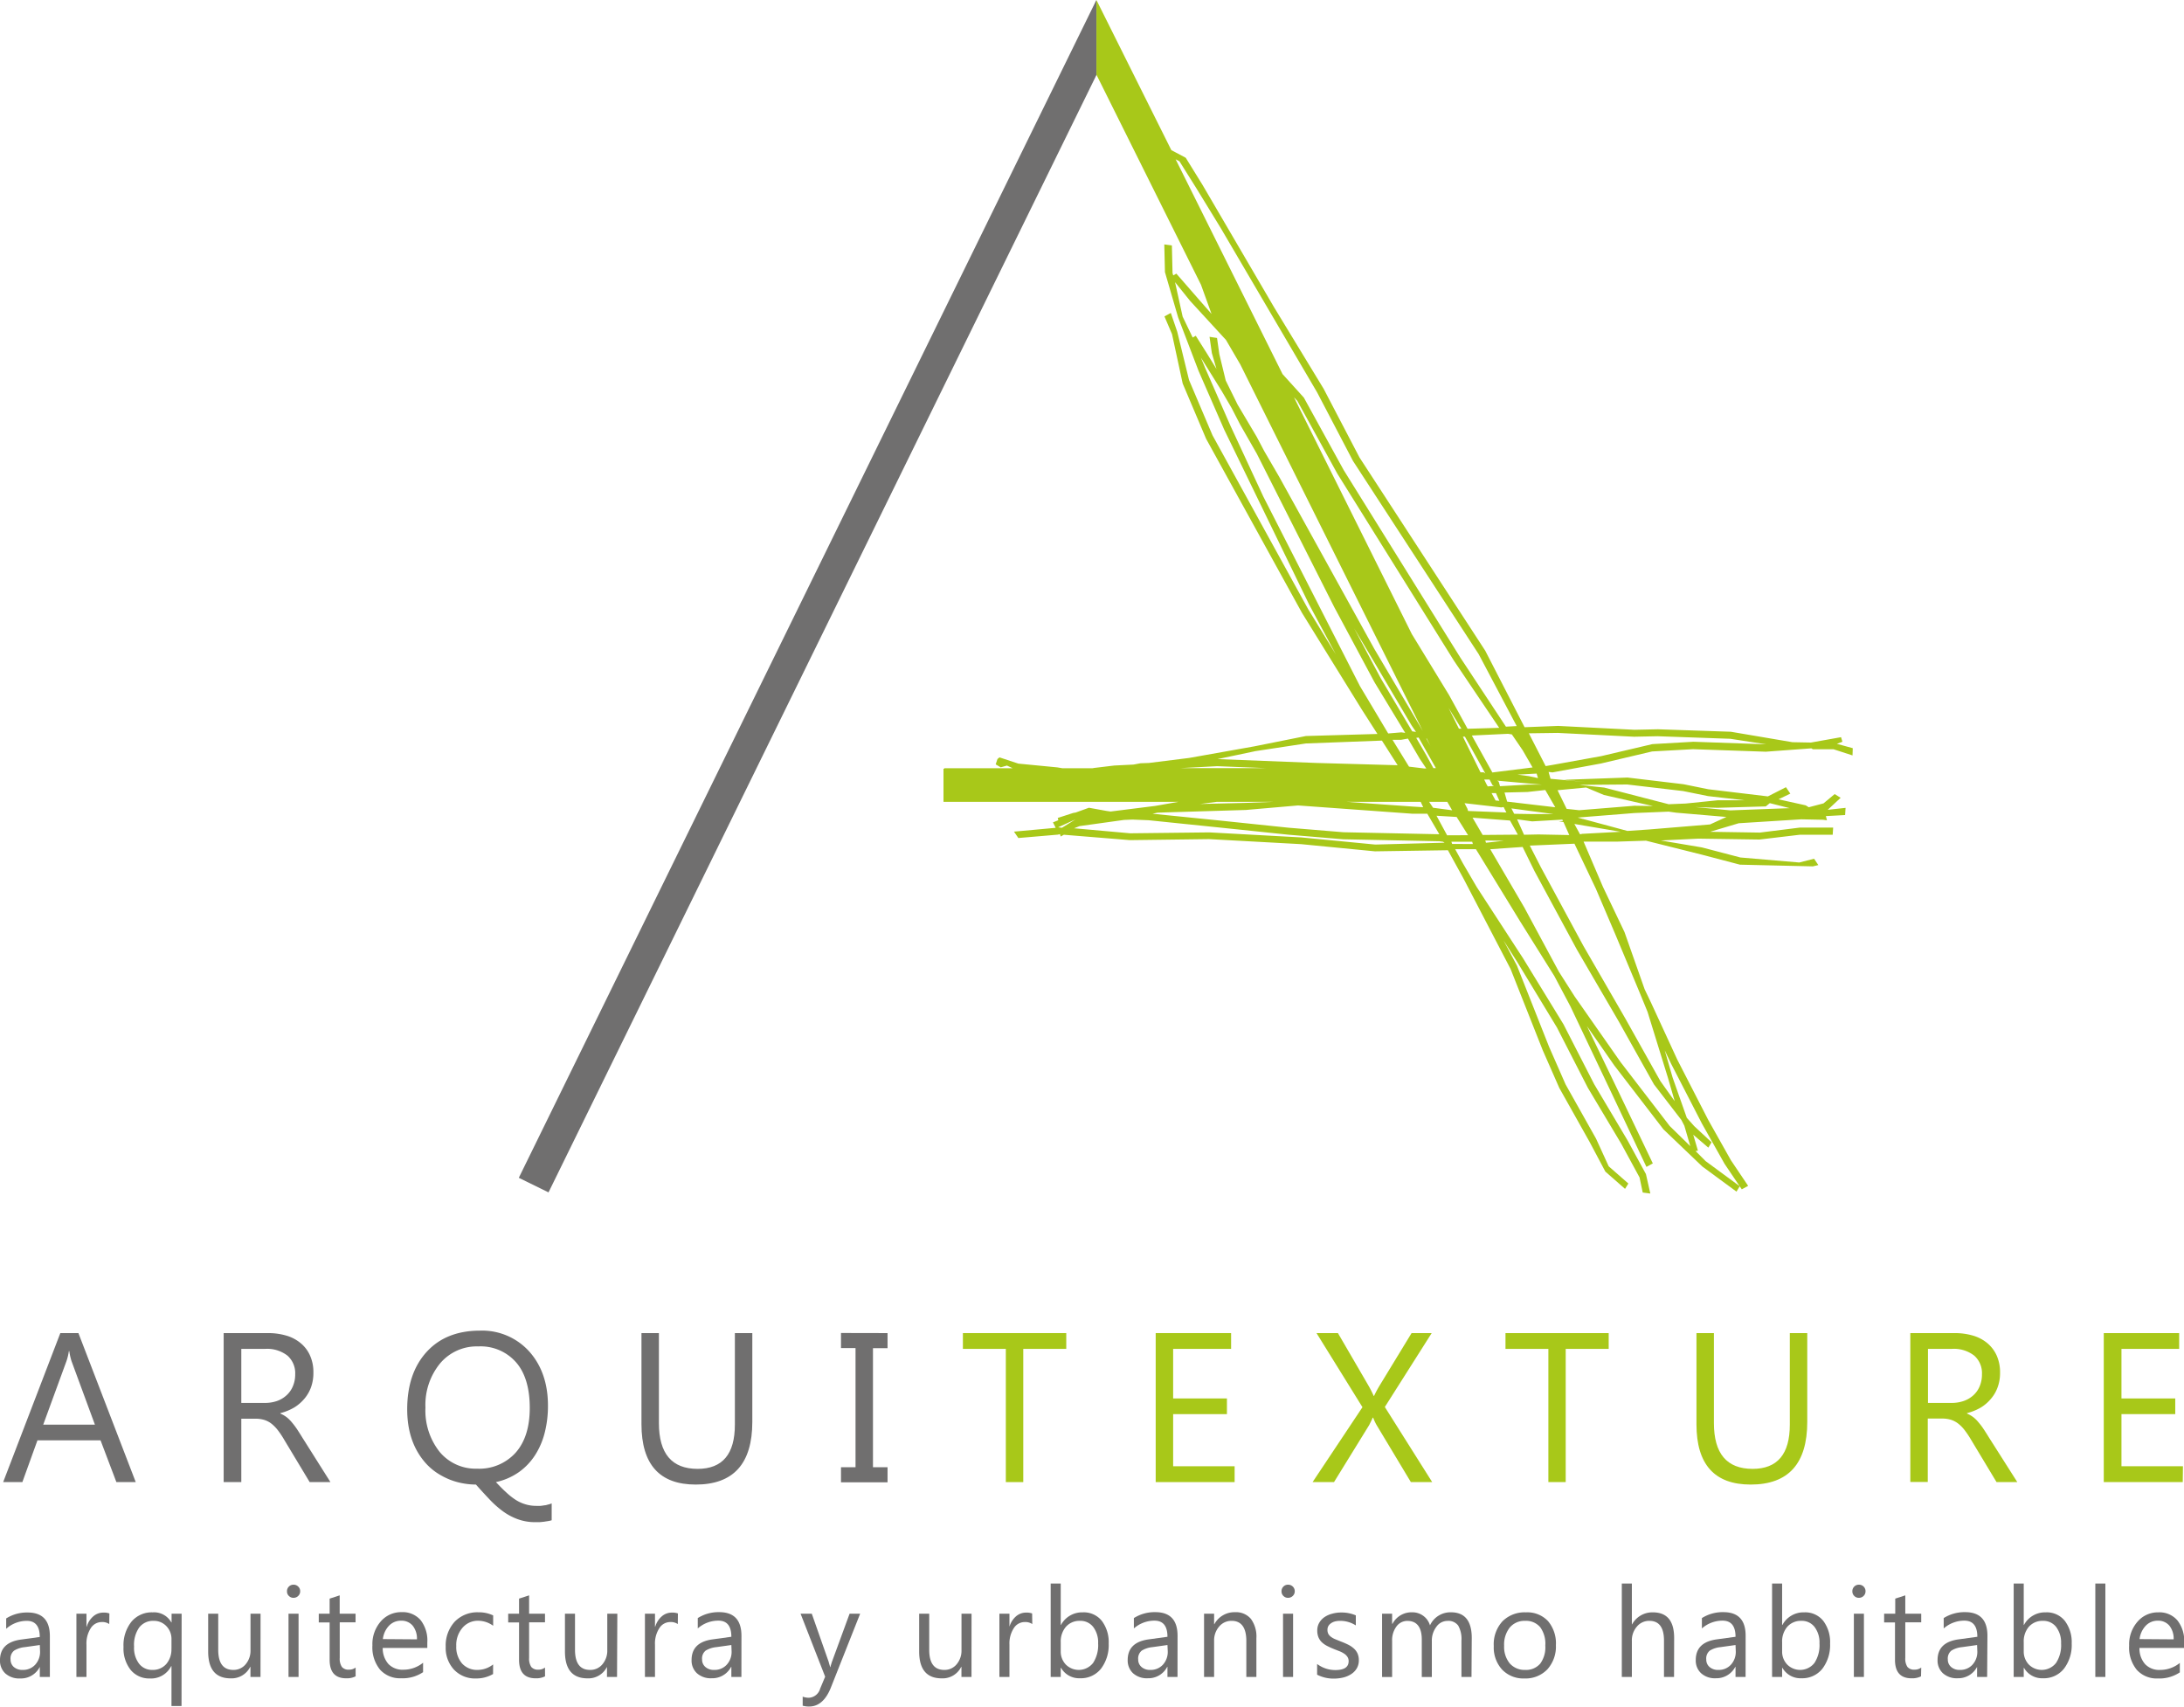 <svg xmlns="http://www.w3.org/2000/svg" viewBox="0 0 434.44 339.49"><defs><style>.cls-1{fill:#706f6f;}.cls-2{fill:#a8c819;}</style></defs><title>logo</title><g id="Capa_2" data-name="Capa 2"><g id="Capa_1-2" data-name="Capa 1"><path class="cls-1" d="M27,294.82H23.15L20,286.51H7.45l-3,8.31H.63L12,265.18h3.6Zm-8.12-11.43-4.65-12.63a12,12,0,0,1-.45-2h-.08a11,11,0,0,1-.48,2L8.6,283.39Z"/><path class="cls-1" d="M65.73,294.82H61.6l-5-8.31a18.12,18.12,0,0,0-1.32-2A7.64,7.64,0,0,0,54,283.2a4.51,4.51,0,0,0-1.44-.75,5.92,5.92,0,0,0-1.75-.24H48v12.61H44.49V265.18h8.84a12.77,12.77,0,0,1,3.59.49,7.9,7.9,0,0,1,2.85,1.48,6.72,6.72,0,0,1,1.89,2.47,8.06,8.06,0,0,1,.68,3.46,8.34,8.34,0,0,1-.46,2.84,7.38,7.38,0,0,1-1.32,2.3A8.29,8.29,0,0,1,58.49,280a10.68,10.68,0,0,1-2.72,1.1v.09a6.08,6.08,0,0,1,1.29.75,7,7,0,0,1,1,1,15.1,15.1,0,0,1,1,1.32c.32.48.68,1.05,1.08,1.7ZM48,268.32v10.75h4.71a7.21,7.21,0,0,0,2.41-.39A5.53,5.53,0,0,0,57,277.55a5,5,0,0,0,1.26-1.8,5.88,5.88,0,0,0,.46-2.38,4.66,4.66,0,0,0-1.54-3.71,6.62,6.62,0,0,0-4.46-1.34Z"/><path class="cls-1" d="M94.67,295.31a14.56,14.56,0,0,1-2.68-.26,13.65,13.65,0,0,1-2.65-.78,14.76,14.76,0,0,1-2.45-1.3,11.74,11.74,0,0,1-2.11-1.81Q81,287,81,280.35q0-7.17,3.85-11.41t10.62-4.25a12.62,12.62,0,0,1,9.79,4.13Q109,273,109,279.63a21.56,21.56,0,0,1-.63,5.3,15,15,0,0,1-1.91,4.49,12.27,12.27,0,0,1-3.22,3.4,12.59,12.59,0,0,1-4.59,2c.72.77,1.39,1.45,2,2a13.14,13.14,0,0,0,1.88,1.5,7.54,7.54,0,0,0,2,.92,7.47,7.47,0,0,0,2.23.31l.72,0a7.67,7.67,0,0,0,.8-.11c.27,0,.53-.1.77-.16a4.3,4.3,0,0,0,.69-.22v3.35a4.63,4.63,0,0,1-.75.17l-.83.13-.84.08-.76,0a10,10,0,0,1-3.57-.59,11.77,11.77,0,0,1-3-1.61,19.5,19.5,0,0,1-2.66-2.38C96.5,297.34,95.61,296.36,94.67,295.31Zm.46-27.48a9.52,9.52,0,0,0-7.58,3.37A13,13,0,0,0,84.63,280a13.21,13.21,0,0,0,2.83,8.82,9.31,9.31,0,0,0,7.42,3.33,9.75,9.75,0,0,0,7.69-3.18q2.81-3.18,2.81-8.91c0-3.92-.91-7-2.73-9.07A9.36,9.36,0,0,0,95.13,267.83Z"/><path class="cls-1" d="M149.65,282.83q0,12.48-11.26,12.48-10.78,0-10.79-12V265.18h3.47v17.9q0,9.1,7.69,9.11,7.43,0,7.42-8.8V265.18h3.47Z"/><path class="cls-1" d="M176.55,265.18v3h-2.9v23.68h2.9v3h-9.26v-3h2.89V268.16h-2.89v-3Z"/><path class="cls-2" d="M212.1,268.32h-8.55v26.5h-3.47v-26.5h-8.54v-3.14H212.1Z"/><path class="cls-2" d="M245.59,294.82h-15.7V265.18h15v3.14H233.36v9.86h10.7v3.12h-10.7v10.37h12.23Z"/><path class="cls-2" d="M284.89,294.82h-4.24l-6.82-11.35a9.6,9.6,0,0,1-.68-1.47h-.08c-.14.32-.38.81-.71,1.47l-7,11.35h-4.26l9.92-14.9-9.14-14.74h4.26l6.06,10.42a20.15,20.15,0,0,1,1.05,2.07h.08a22.2,22.2,0,0,1,1.16-2.15l6.3-10.34h4l-9.32,14.7Z"/><path class="cls-2" d="M320,268.32h-8.55v26.5H308v-26.5h-8.53v-3.14H320Z"/><path class="cls-2" d="M359.5,282.83q0,12.48-11.26,12.48-10.78,0-10.78-12V265.18h3.47v17.9q0,9.1,7.69,9.11,7.41,0,7.41-8.8V265.18h3.47Z"/><path class="cls-2" d="M401.28,294.82h-4.13l-5-8.31a18.08,18.08,0,0,0-1.33-2,7.27,7.27,0,0,0-1.31-1.34,4.72,4.72,0,0,0-1.44-.75,5.92,5.92,0,0,0-1.75-.24h-2.85v12.61H380V265.18h8.84a12.82,12.82,0,0,1,3.59.49,7.9,7.9,0,0,1,2.85,1.48,6.94,6.94,0,0,1,1.89,2.47,8.21,8.21,0,0,1,.68,3.46,8.1,8.1,0,0,1-.47,2.84,7.19,7.19,0,0,1-1.32,2.3A8.07,8.07,0,0,1,394,280a10.68,10.68,0,0,1-2.72,1.1v.09a6.08,6.08,0,0,1,1.29.75,6.52,6.52,0,0,1,1,1,13.34,13.34,0,0,1,1,1.32c.32.48.68,1.05,1.08,1.7Zm-17.77-26.5v10.75h4.71a7.21,7.21,0,0,0,2.41-.39,5.62,5.62,0,0,0,1.91-1.13,5,5,0,0,0,1.26-1.8,6,6,0,0,0,.45-2.38,4.63,4.63,0,0,0-1.54-3.71,6.59,6.59,0,0,0-4.45-1.34Z"/><path class="cls-2" d="M434.19,294.82H418.48V265.18h15v3.14H422v9.86h10.7v3.12H422v10.37h12.23Z"/><path class="cls-1" d="M9.92,333.58h-2v-2h0A4.21,4.21,0,0,1,4,333.88a4.11,4.11,0,0,1-2.94-1A3.42,3.42,0,0,1,0,330.25c0-2.35,1.38-3.71,4.14-4.1l3.77-.52c0-2.14-.87-3.21-2.59-3.21A6.16,6.16,0,0,0,1.23,324v-2.06a7.71,7.71,0,0,1,4.26-1.18q4.42,0,4.43,4.69Zm-2-6.35-3,.42a5,5,0,0,0-2.11.69,2,2,0,0,0-.71,1.76,1.94,1.94,0,0,0,.65,1.5,2.55,2.55,0,0,0,1.75.58,3.25,3.25,0,0,0,2.47-1,3.77,3.77,0,0,0,1-2.66Z"/><path class="cls-1" d="M21.73,323.06a2.44,2.44,0,0,0-1.52-.4,2.57,2.57,0,0,0-2.15,1.21,5.65,5.65,0,0,0-.86,3.31v6.4h-2V321h2v2.58h.05a4.3,4.3,0,0,1,1.31-2.06,3,3,0,0,1,2-.74,3.11,3.11,0,0,1,1.2.17Z"/><path class="cls-1" d="M36.11,339.36h-2v-7.94h-.05a4.49,4.49,0,0,1-4.29,2.46A4.72,4.72,0,0,1,26,332.19a6.87,6.87,0,0,1-1.43-4.59,7.51,7.51,0,0,1,1.57-5,5.25,5.25,0,0,1,4.22-1.87,3.94,3.94,0,0,1,3.72,2h.05V321h2Zm-2-11.43V326.1a3.62,3.62,0,0,0-1-2.61,3.39,3.39,0,0,0-2.57-1.07,3.46,3.46,0,0,0-2.87,1.35,6,6,0,0,0-1,3.78,5.17,5.17,0,0,0,1,3.4,3.23,3.23,0,0,0,2.62,1.23,3.52,3.52,0,0,0,2.81-1.2A4.49,4.49,0,0,0,34.1,327.93Z"/><path class="cls-1" d="M51.82,333.58h-2v-2h-.05a4.14,4.14,0,0,1-3.88,2.28c-3,0-4.48-1.79-4.48-5.35V321h2v7.18q0,4,3,4a3.09,3.09,0,0,0,2.42-1.08,4.17,4.17,0,0,0,1-2.84V321h2Z"/><path class="cls-1" d="M58.39,317.84a1.25,1.25,0,0,1-.92-.37,1.2,1.2,0,0,1-.38-.93,1.24,1.24,0,0,1,.38-.94,1.25,1.25,0,0,1,.92-.37,1.27,1.27,0,0,1,.93.37,1.24,1.24,0,0,1,.39.94,1.23,1.23,0,0,1-.39.92A1.28,1.28,0,0,1,58.39,317.84Zm1,15.74h-2V321h2Z"/><path class="cls-1" d="M70.74,333.46a3.88,3.88,0,0,1-1.87.39c-2.2,0-3.3-1.22-3.3-3.68v-7.43H63.41V321h2.16V318l2-.65V321h3.16v1.71H67.58v7.08a2.9,2.9,0,0,0,.43,1.8,1.7,1.7,0,0,0,1.42.54,2.1,2.1,0,0,0,1.31-.42Z"/><path class="cls-1" d="M85,327.81H76.13A4.72,4.72,0,0,0,77.26,331a3.89,3.89,0,0,0,3,1.14,6.19,6.19,0,0,0,3.9-1.39v1.88a7.29,7.29,0,0,1-4.38,1.21,5.31,5.31,0,0,1-4.18-1.71,7,7,0,0,1-1.52-4.82,6.84,6.84,0,0,1,1.66-4.77,5.33,5.33,0,0,1,4.13-1.85,4.7,4.7,0,0,1,3.81,1.6A6.62,6.62,0,0,1,85,326.75Zm-2.06-1.71a4.12,4.12,0,0,0-.84-2.71,2.88,2.88,0,0,0-2.3-1,3.26,3.26,0,0,0-2.42,1,4.61,4.61,0,0,0-1.22,2.66Z"/><path class="cls-1" d="M98.08,333a6.55,6.55,0,0,1-3.43.88,5.72,5.72,0,0,1-4.34-1.75,6.35,6.35,0,0,1-1.65-4.53,7,7,0,0,1,1.78-5,6.24,6.24,0,0,1,4.74-1.88,6.57,6.57,0,0,1,2.92.62v2.06a5.08,5.08,0,0,0-3-1A4,4,0,0,0,92,323.8a5.21,5.21,0,0,0-1.24,3.63,5,5,0,0,0,1.16,3.48A4,4,0,0,0,95,332.18a5,5,0,0,0,3.09-1.09Z"/><path class="cls-1" d="M108.42,333.46a3.88,3.88,0,0,1-1.87.39c-2.2,0-3.3-1.22-3.3-3.68v-7.43h-2.16V321h2.16V318l2-.65V321h3.16v1.71h-3.16v7.08a3,3,0,0,0,.43,1.8,1.71,1.71,0,0,0,1.42.54,2.08,2.08,0,0,0,1.31-.42Z"/><path class="cls-1" d="M122.74,333.58h-2v-2h0a4.13,4.13,0,0,1-3.87,2.28c-3,0-4.49-1.79-4.49-5.35V321h2v7.18q0,4,3,4a3.08,3.08,0,0,0,2.42-1.08,4.17,4.17,0,0,0,1-2.84V321h2Z"/><path class="cls-1" d="M134.83,323.06a2.46,2.46,0,0,0-1.52-.4,2.55,2.55,0,0,0-2.15,1.21,5.58,5.58,0,0,0-.87,3.31v6.4h-2V321h2v2.58h.05a4.37,4.37,0,0,1,1.31-2.06,3,3,0,0,1,2-.74,3.18,3.18,0,0,1,1.2.17Z"/><path class="cls-1" d="M147.48,333.58h-2v-2h-.05a4.21,4.21,0,0,1-3.86,2.26,4.11,4.11,0,0,1-2.94-1,3.42,3.42,0,0,1-1.06-2.63c0-2.35,1.38-3.71,4.15-4.1l3.76-.52c0-2.14-.86-3.21-2.59-3.21a6.16,6.16,0,0,0-4.09,1.55v-2.06a7.71,7.71,0,0,1,4.26-1.18q4.42,0,4.43,4.69Zm-2-6.35-3,.42a5,5,0,0,0-2.11.69,2,2,0,0,0-.71,1.76,1.91,1.91,0,0,0,.66,1.5,2.51,2.51,0,0,0,1.74.58,3.25,3.25,0,0,0,2.47-1,3.77,3.77,0,0,0,1-2.66Z"/><path class="cls-1" d="M171.1,321l-5.77,14.56c-1,2.6-2.48,3.9-4.34,3.9a4.54,4.54,0,0,1-1.32-.16v-1.8a3.68,3.68,0,0,0,1.19.22,2.45,2.45,0,0,0,2.28-1.81l1-2.38L159.25,321h2.23l3.39,9.66c0,.12.13.44.26.95h.07c0-.19.13-.5.25-.93L169,321Z"/><path class="cls-1" d="M193.25,333.58h-2v-2h-.05a4.12,4.12,0,0,1-3.87,2.28c-3,0-4.49-1.79-4.49-5.35V321h2v7.18q0,4,3,4a3.08,3.08,0,0,0,2.42-1.08,4.17,4.17,0,0,0,1-2.84V321h2Z"/><path class="cls-1" d="M205.34,323.06a2.46,2.46,0,0,0-1.52-.4,2.55,2.55,0,0,0-2.15,1.21,5.58,5.58,0,0,0-.87,3.31v6.4h-2V321h2v2.58h0a4.37,4.37,0,0,1,1.31-2.06,3,3,0,0,1,2-.74,3.18,3.18,0,0,1,1.2.17Z"/><path class="cls-1" d="M211.06,331.77H211v1.81h-2V315h2v8.23h.05a4.77,4.77,0,0,1,4.34-2.5,4.58,4.58,0,0,1,3.78,1.69,7,7,0,0,1,1.37,4.52,7.77,7.77,0,0,1-1.53,5,5.11,5.11,0,0,1-4.19,1.9A4.15,4.15,0,0,1,211.06,331.77ZM211,326.7v1.76a3.74,3.74,0,0,0,1,2.64,3.63,3.63,0,0,0,5.44-.31,6.51,6.51,0,0,0,1-3.89,5.06,5.06,0,0,0-1-3.29,3.2,3.2,0,0,0-2.62-1.19,3.57,3.57,0,0,0-2.82,1.22A4.51,4.51,0,0,0,211,326.7Z"/><path class="cls-1" d="M234.23,333.58h-2v-2h-.05a4.21,4.21,0,0,1-3.86,2.26,4.11,4.11,0,0,1-2.94-1,3.46,3.46,0,0,1-1.06-2.63c0-2.35,1.38-3.71,4.15-4.1l3.76-.52c0-2.14-.86-3.21-2.59-3.21a6.18,6.18,0,0,0-4.09,1.55v-2.06a7.71,7.71,0,0,1,4.26-1.18q4.42,0,4.43,4.69Zm-2-6.35-3,.42a5,5,0,0,0-2.11.69,2,2,0,0,0-.71,1.76,1.91,1.91,0,0,0,.66,1.5,2.52,2.52,0,0,0,1.75.58,3.26,3.26,0,0,0,2.47-1,3.76,3.76,0,0,0,1-2.66Z"/><path class="cls-1" d="M249.92,333.58h-2v-7.16c0-2.66-1-4-2.92-4a3.16,3.16,0,0,0-2.49,1.14,4.18,4.18,0,0,0-1,2.86v7.16h-2V321h2v2.08h.05a4.54,4.54,0,0,1,4.12-2.38,3.87,3.87,0,0,1,3.15,1.33,5.93,5.93,0,0,1,1.09,3.85Z"/><path class="cls-1" d="M256.22,317.84a1.25,1.25,0,0,1-.92-.37,1.24,1.24,0,0,1-.38-.93,1.27,1.27,0,0,1,.38-.94,1.25,1.25,0,0,1,.92-.37,1.3,1.3,0,0,1,.94.37,1.24,1.24,0,0,1,.39.94,1.23,1.23,0,0,1-.39.92A1.31,1.31,0,0,1,256.22,317.84Zm1,15.74h-2V321h2Z"/><path class="cls-1" d="M262,333.13V331a6,6,0,0,0,3.62,1.21c1.76,0,2.65-.58,2.65-1.76a1.52,1.52,0,0,0-.23-.85,2.24,2.24,0,0,0-.61-.62,5.16,5.16,0,0,0-.91-.49l-1.12-.44a14.94,14.94,0,0,1-1.47-.67,4.58,4.58,0,0,1-1.05-.76,3,3,0,0,1-.64-1,3.56,3.56,0,0,1-.21-1.27,3,3,0,0,1,.4-1.56,3.46,3.46,0,0,1,1.08-1.14A4.8,4.8,0,0,1,265,321a6.59,6.59,0,0,1,1.78-.24,7.14,7.14,0,0,1,2.92.57v2a5.73,5.73,0,0,0-3.19-.91,4.06,4.06,0,0,0-1,.13,2.4,2.4,0,0,0-.77.37,1.66,1.66,0,0,0-.51.55,1.47,1.47,0,0,0-.17.72,1.69,1.69,0,0,0,.17.82,1.84,1.84,0,0,0,.53.59,3.78,3.78,0,0,0,.83.47l1.11.45a15.63,15.63,0,0,1,1.5.65,5.09,5.09,0,0,1,1.13.77,3,3,0,0,1,.72,1,3.29,3.29,0,0,1,.25,1.31,3.14,3.14,0,0,1-.41,1.62,3.52,3.52,0,0,1-1.1,1.14,5.25,5.25,0,0,1-1.58.68,8.27,8.27,0,0,1-1.88.22A7.12,7.12,0,0,1,262,333.13Z"/><path class="cls-1" d="M292.71,333.58h-2v-7.21a5.41,5.41,0,0,0-.64-3,2.42,2.42,0,0,0-2.16-.94,2.69,2.69,0,0,0-2.19,1.18,4.53,4.53,0,0,0-.9,2.82v7.16h-2v-7.45c0-2.47-1-3.71-2.86-3.71a2.67,2.67,0,0,0-2.18,1.11,4.56,4.56,0,0,0-.86,2.89v7.16h-2V321h2v2H277a4.26,4.26,0,0,1,3.9-2.28,3.64,3.64,0,0,1,2.24.72,3.58,3.58,0,0,1,1.31,1.88,4.48,4.48,0,0,1,4.17-2.6q4.14,0,4.14,5.12Z"/><path class="cls-1" d="M303.24,333.88a5.84,5.84,0,0,1-4.44-1.76,6.52,6.52,0,0,1-1.66-4.67,6.76,6.76,0,0,1,1.73-4.94,6.23,6.23,0,0,1,4.67-1.78,5.64,5.64,0,0,1,4.38,1.73,6.85,6.85,0,0,1,1.58,4.79,6.77,6.77,0,0,1-1.7,4.82A6,6,0,0,1,303.24,333.88Zm.15-11.46a3.81,3.81,0,0,0-3.06,1.32,5.43,5.43,0,0,0-1.13,3.64,5.17,5.17,0,0,0,1.13,3.52,3.92,3.92,0,0,0,3.06,1.28,3.69,3.69,0,0,0,3-1.26,5.47,5.47,0,0,0,1-3.59,5.57,5.57,0,0,0-1-3.63A3.67,3.67,0,0,0,303.39,322.42Z"/><path class="cls-1" d="M333,333.58h-2v-7.23q0-3.93-2.92-3.93a3.16,3.16,0,0,0-2.47,1.14,4.18,4.18,0,0,0-1,2.91v7.11h-2V315h2v8.11h.05a4.58,4.58,0,0,1,4.12-2.38q4.25,0,4.24,5.12Z"/><path class="cls-1" d="M347.23,333.58h-2v-2h-.05a4.24,4.24,0,0,1-3.87,2.26,4.08,4.08,0,0,1-2.93-1,3.42,3.42,0,0,1-1.06-2.63c0-2.35,1.38-3.71,4.14-4.1l3.77-.52c0-2.14-.87-3.21-2.59-3.21a6.21,6.21,0,0,0-4.1,1.55v-2.06a7.76,7.76,0,0,1,4.27-1.18q4.43,0,4.43,4.69Zm-2-6.35-3,.42a4.92,4.92,0,0,0-2.11.69,2,2,0,0,0-.71,1.76,1.91,1.91,0,0,0,.65,1.5,2.53,2.53,0,0,0,1.75.58,3.25,3.25,0,0,0,2.47-1,3.77,3.77,0,0,0,1-2.66Z"/><path class="cls-1" d="M354.56,331.77h-.06v1.81h-2V315h2v8.23h.06a4.75,4.75,0,0,1,4.34-2.5,4.58,4.58,0,0,1,3.78,1.69,7,7,0,0,1,1.36,4.52,7.77,7.77,0,0,1-1.53,5,5.11,5.11,0,0,1-4.19,1.9A4.13,4.13,0,0,1,354.56,331.77Zm-.06-5.07v1.76a3.7,3.7,0,0,0,1,2.64,3.62,3.62,0,0,0,5.43-.31,6.44,6.44,0,0,0,1-3.89,5.06,5.06,0,0,0-1-3.29,3.19,3.19,0,0,0-2.62-1.19,3.57,3.57,0,0,0-2.82,1.22A4.51,4.51,0,0,0,354.5,326.7Z"/><path class="cls-1" d="M369.77,317.84a1.25,1.25,0,0,1-.92-.37,1.24,1.24,0,0,1-.38-.93,1.27,1.27,0,0,1,.38-.94,1.25,1.25,0,0,1,.92-.37,1.3,1.3,0,0,1,.94.37,1.27,1.27,0,0,1,.38.94,1.26,1.26,0,0,1-.38.92A1.31,1.31,0,0,1,369.77,317.84Zm1,15.74h-2V321h2Z"/><path class="cls-1" d="M382.13,333.46a3.92,3.92,0,0,1-1.88.39c-2.2,0-3.3-1.22-3.3-3.68v-7.43h-2.16V321H377V318l2-.65V321h3.17v1.71H379v7.08a2.9,2.9,0,0,0,.43,1.8,1.71,1.71,0,0,0,1.42.54,2.12,2.12,0,0,0,1.32-.42Z"/><path class="cls-1" d="M395.28,333.58h-2v-2h0a4.22,4.22,0,0,1-3.86,2.26,4.11,4.11,0,0,1-2.94-1,3.42,3.42,0,0,1-1.06-2.63c0-2.35,1.38-3.71,4.14-4.1l3.77-.52c0-2.14-.86-3.21-2.59-3.21a6.21,6.21,0,0,0-4.1,1.55v-2.06a7.76,7.76,0,0,1,4.27-1.18q4.42,0,4.43,4.69Zm-2-6.35-3,.42a4.92,4.92,0,0,0-2.11.69,2,2,0,0,0-.71,1.76,1.91,1.91,0,0,0,.66,1.5,2.49,2.49,0,0,0,1.74.58,3.25,3.25,0,0,0,2.47-1,3.77,3.77,0,0,0,1-2.66Z"/><path class="cls-1" d="M402.61,331.77h-.05v1.81h-2V315h2v8.23h.05a4.75,4.75,0,0,1,4.34-2.5,4.58,4.58,0,0,1,3.78,1.69,7,7,0,0,1,1.37,4.52,7.72,7.72,0,0,1-1.54,5,5.11,5.11,0,0,1-4.19,1.9A4.13,4.13,0,0,1,402.61,331.77Zm-.05-5.07v1.76a3.74,3.74,0,0,0,1,2.64,3.62,3.62,0,0,0,5.43-.31,6.44,6.44,0,0,0,1-3.89,5.12,5.12,0,0,0-1-3.29,3.22,3.22,0,0,0-2.62-1.19,3.59,3.59,0,0,0-2.83,1.22A4.51,4.51,0,0,0,402.56,326.7Z"/><path class="cls-1" d="M418.8,333.58h-2V315h2Z"/><path class="cls-1" d="M434.44,327.81h-8.86a4.68,4.68,0,0,0,1.13,3.23,3.86,3.86,0,0,0,3,1.14,6.15,6.15,0,0,0,3.9-1.39v1.88a7.29,7.29,0,0,1-4.38,1.21,5.32,5.32,0,0,1-4.18-1.71,7,7,0,0,1-1.52-4.82,6.85,6.85,0,0,1,1.67-4.77,5.31,5.31,0,0,1,4.12-1.85,4.7,4.7,0,0,1,3.81,1.6,6.62,6.62,0,0,1,1.35,4.42Zm-2.06-1.71a4.12,4.12,0,0,0-.84-2.71,2.88,2.88,0,0,0-2.3-1,3.24,3.24,0,0,0-2.41,1,4.68,4.68,0,0,0-1.23,2.66Z"/><path class="cls-2" d="M318.44,151.88l10.19-2.4,8.14-.45,14.49.5,9.06-.67.29.18,4.11,0,3.78,1.23.05-1.44-3.16-.87,1.1-.41-.27-.91-6,1.07-3.66-.07-12.27-2.08-14.49-.49-4.67.1-15.18-.77-6.68.26-7.82-15.21L270.43,91,263.3,77.34l-9.88-16.25-14.21-24.3-3.34-5.4L233,29.86,218.1,0V14.85l20.8,41.79L241,62.45l-2.88-3.29L234,54.43l-.62.35-.14-.45-.13-5.51-1.51-.2.13,5.51,2.62,9,4.07,10.66,5.09,11.66,16.89,34.78,5.33,9.95-5.51-9L241.19,86.59l-4.67-11L234.18,66l-1.28-3.75-1.27.69,1.51,3.53,2.12,9.82,4.66,11L259,121.93l11.9,19.23L274,146l-14.23.41-10.29,2.06-12.93,2.3-8,1-1.68.06-1.39.26-3.83.19-4,.48-.32.06h-6l-1-.17-7.76-.75-3.75-1.24-.4.32-.36,1.07,1,.59,1.24-.35,1.14.53H187.83v.1h-.15v6.58h46.75l-4.61.81-8.9,1.12-.77-.11-3.54-.64-2.64.95-.48.08-3.09,1,.12.45-1.07.43.55,1.08-8.3.76.87,1.27,7.83-.67.45-.1.14.47.63-.35,13.14,1.07,15.74-.2,18.3,1,14.7,1.43,14.52-.22,1.54,2.8,1.55,2.82,9.37,18,6.4,16.17,3.29,7.49,6.05,10.78,3.11,5.86,3.92,3.44.66-1.06L320,232l-2.51-5.49-6.06-10.79-3.28-7.47-6.4-16.17-2.66-5,2.7,4.25,7.91,13.05,6.15,12,6.65,11.14,3.64,6.7.63,3,1.51.2-.87-3.87-3.66-6.71-6.63-11.16L311,203.74,303,190.68l-9.25-14.23L291,171.73l-1.54-2.81,4.13,0,8.78,14.34,6.81,10.88,3.21,6.06,8.2,17.28,6.92,14.64,1.27-.69-7-14.64-6.11-12.68,5.43,7.81,9.79,12.73,7.73,7.39,6.8,5,.65-1.07-6.79-5-2-2,.47-.08-.93-3.17,3,2.57.65-1.06L337,224l-1.46-1.64-2.82-8-1.57-5.42,1.25,2.63,6.15,11.94,4.5,8,3,4.45.43.62,1.26-.69-3.42-5.08-4.5-8-6.16-12-5.25-11.39-1.26-2.64-4-11.36-4.29-9-3.85-9h6.51l5.9-.19L338.49,170l7.62,2,14.51.34,1.08-.26-.84-1.26-2.95.75-11.72-1-7.64-2-8.18-1.38,7.45-.37L350,167l8-.95h6.56l.09-1.43-6.59,0-8,1-9.89-.16,5.7-1.7,12.43-.78,4.36.09.76.1-.22-.83,3.83-.21.09-1.43-3.55.39,2.57-2.39-1.19-.74-2.22,1.85-2.93.77-.61-.38L353.77,159l2.36-1.13-.87-1.28-3.59,1.83L339.82,157l-4.93-1-11.15-1.33-12.65.45,4.34.44-7-.64-.39-1.37.76.1Zm-13.58.78-8,1-4.08-7.35,7.19-.34.77.12,2.16,3.17Zm-16,8.52-3.79-.5-.79-1.18h3.61Zm-5.76-.61-2-.12-13.3-.95h14.8Zm-29.66-1.07-5.55.21-9.18.22,3.35-.43Zm26.84-7L277,147.17l1.67,0,1.4-.25,2.38,4.07,1.27,1.88h-.36ZM274.7,135l-5.33-10,2.82,4.73,8.61,14.58.87,1.28-.75-.11Zm22,22.76.87,0,.68,1.54-.75-.07Zm-.76-1.33-.25-.44-.45-.92,1.06,0,.57,1.09.29.18Zm-11.4-8.06-.82-1.46h.09Zm3.61-7.55,2.55,4.13-.49,0Zm7,12.81-.65,0L291,146.54l.4,0,4.07,7.33Zm-6.9-15.36-7.41-12.14-23.44-47.1.67.73,7.95,14.46,23.2,37.21,9,13.35-6.29.19Zm-2.62,14.53h-.5l-1.41-2.57-2-3.45.47-.07Zm13,7.81.47-.07.55,1.08-7.62-.3-.13-.45-.57-1.1Zm-.25-4.22-.26-.91-.31-.19,6.26.56,2.72.23-2.89,0Zm5.74-2-2.27-.3,3.82-.21.27.9ZM233.86,31.69l.76.4L238,37.48l4.83,7.89L262,78.05l7.14,13.65,25,38.43,7.56,14.3-2.14.12-9.1-13.79L267.3,93.53l-7.94-14.44-4.24-4.68Zm4,35.1-.61.35-2-4.16-1.51-6.85,3,3.73,7.13,7.76,2.85,4.88,36.29,72.89h0l-1-1.72-8.63-14.59-18.9-34.19-3-5.16L250,86.92l-3.82-6.44-2.36-4.79-1.27-5.23-.46-3.23L240.6,67l.46,3.23.92,3.17-1.84-3Zm32.66,69.69-19.22-37.7-6.5-14-5.1-11.65-.82-2L243,77.75l2,3.43,1.68,3.26L250,90.25l15.42,30.54,8,14.93,6.1,10.06-.76-.1-2.62.22Zm-20.76,12.93,10-1.52,15.13-.57,3.13,4.9-16.12-.45L242.2,151Zm-7.64,3,9.88.39H234.7Zm-11.88,9.25,1.68-.06,15.9-.48,10.38-.9L281,161.87l2.92,0,2.39,4.08-19.08-.4-10.9-.9-14.29-1.49-12.78-1.29Zm-19,3-.76-.09,3.44-1.57ZM273.56,168l-14.69-1.42-18.29-1-15.76.18-11.16-1,1.09-.43,8.83-1.23,1.68-.07,3.21.13L242,164.55l14.3,1.49,10.9.91,19.09.39.76.1.3.19Zm14.3-1.84-2.11-3.89,4,.24,2.28,3.63Zm1,1.72-.15-.44,4.14,0,.13.45Zm4.06-5.23,7.45.57,1.56,2.81-7,.06Zm18.09.88,1.15,2.58-6.11-.12-2.89.06-1.38-3.07,3,.41,6-.35.12.27-.82.06Zm-6.14-1.59-3.67-.06-.55-1.07,8.35,1.12Zm-9.41,5.25,3.67.06-3.54.39Zm39.59,56.74,1.18,4.06-4.09-4-9.78-12.72-9.15-13.08-3.12-4.9-6.87-12.76-6.78-11.6,6.44-.45,2.36,4.8,8.42,15.59L322,203.19l7,12.51,5.46,7.09Zm-17.6-47.14,3.84,9,4.8,11.49,1.64,4,4.1,13.26,1.3,4.51-2.85-4-7-12.5-8.32-14.41-8.42-15.57-2.23-4.36,8.88-.38Zm-2.73-10.92-.41.1-1.14-2.07,9.21,1.56ZM340.16,164,328,165l-4.28.29-8.82-2.38-2.1.17h0l2.09-.16-1.06-.29,11.29-.9,6.79-.28,1.51.21,10,.85Zm11.89-4.24,3.94,1-11.8.44-7-.66,4.43.15,9.63-.28Zm-28.37-3.71,11.14,1.31,4.93,1,7.29.83H341.7l-6.39.65-3.37.14-12.82-3.31-5-.54Zm-8.17.6,3.55,1.49,9.75,2.2-3.67-.06-11,.89-2.5-.27-1.81-3.71Zm-6.14,3.93-9.57-1.12-.52-1.81,4.57-.11,3.54-.39Zm-1.91-8.19-2.22-4.33-1.12-2.19,5.75-.08,15.17.76,4.67-.1,14.49.51,7.14,1.1-14.49-.51-8.16.47-10.18,2.39-9.65,1.74Z"/><polygon class="cls-2" points="314.85 162.94 314.86 162.94 317.51 162.73 314.85 162.94"/><polygon class="cls-1" points="218.09 14.85 218.09 0 103.2 234.29 109.11 237.19 218.11 14.9 218.09 14.85"/></g></g></svg>